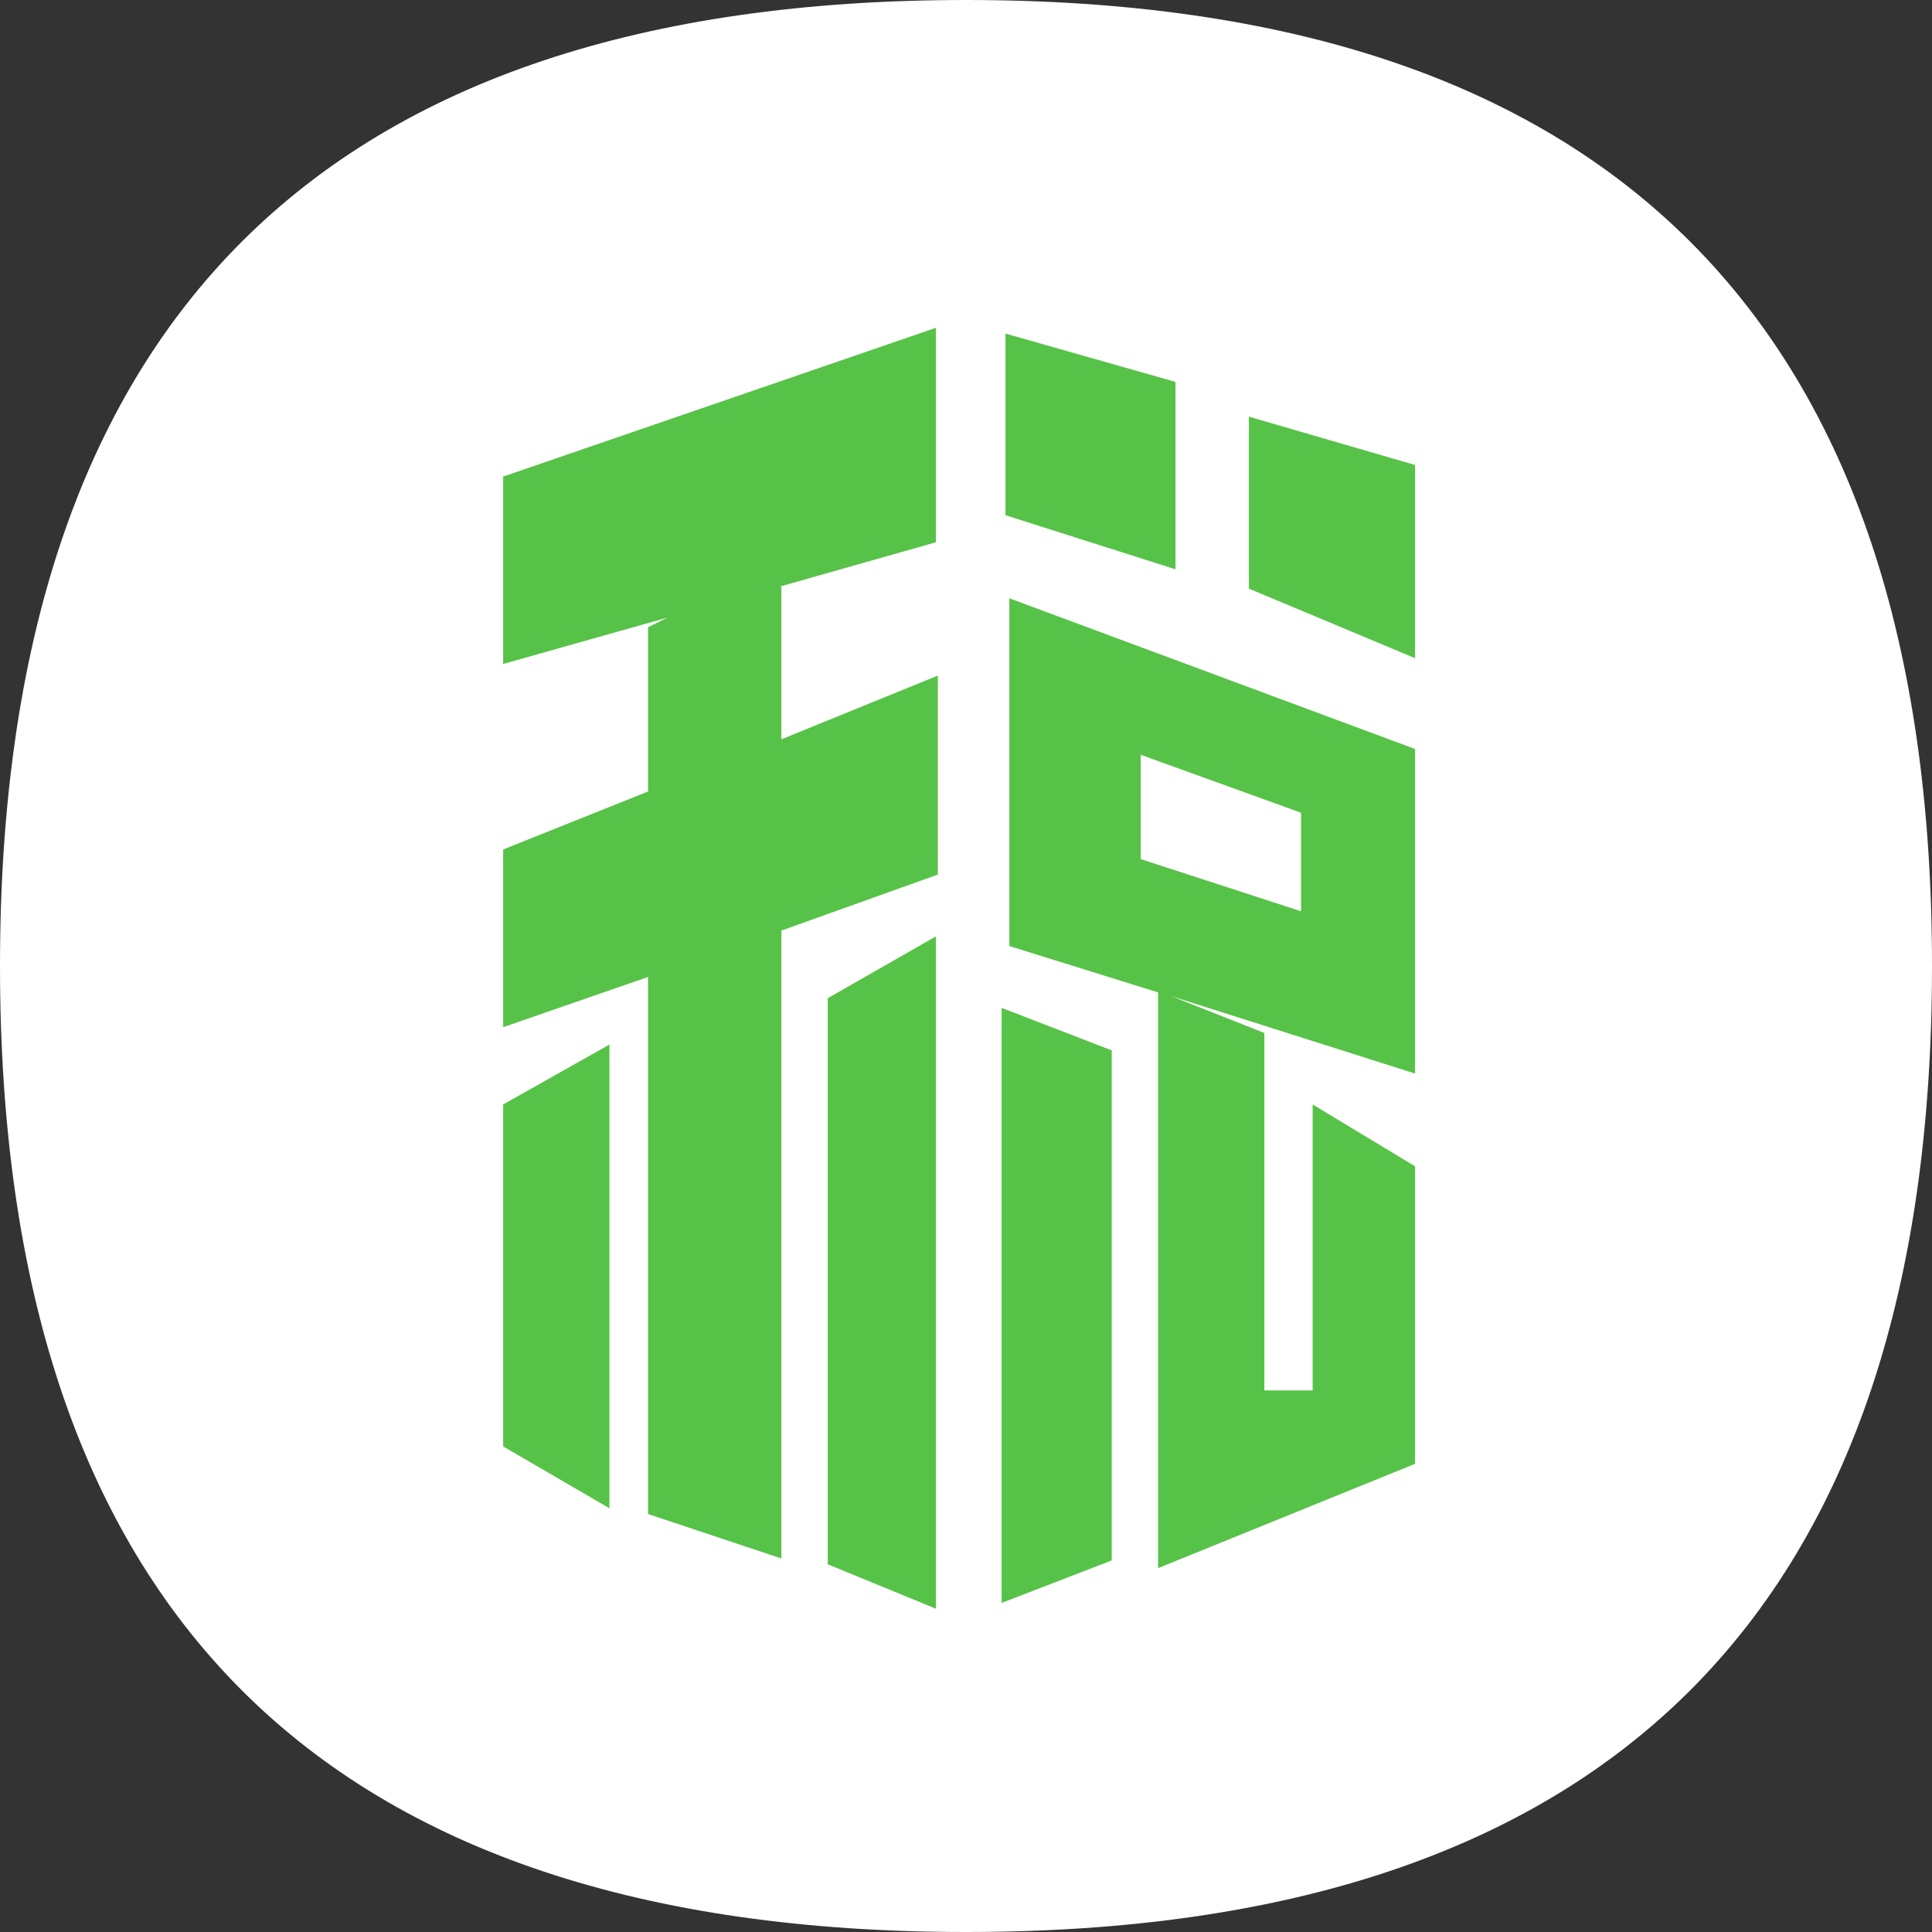 <?xml version="1.0" encoding="utf-8"?>
<!-- Generator: Adobe Illustrator 24.0.2, SVG Export Plug-In . SVG Version: 6.00 Build 0)  -->
<svg version="1.1" id="图层_1" xmlns="http://www.w3.org/2000/svg" xmlns:xlink="http://www.w3.org/1999/xlink" x="0px" y="0px"
	 viewBox="0 0 100 100" style="enable-background:new 0 0 100 100;" xml:space="preserve">
<rect x="0" y="0" width="100" height="100" fill="#333333" stroke="none"/>
<style type="text/css">
	.st0{fill:#FFFFFF;}
	.st1{fill:#57C248;}
</style>
<g id="组_6" transform="translate(-210 -54)">
	<g id="公告管理备份2x" transform="translate(210 54)">
		<path id="路径_17" class="st0" d="M0,0h50l0,0c33.3,0,50,16.7,50,50l0,0c0,33.3-16.7,50-50,50l0,0C16.7,100,0,83.3,0,50l0,0
			C0,16.7,16.7,0,50,0H0z"/>
	</g>
	<g id="组_1" transform="translate(182.243 -63.733)">
		<path id="路径_6" class="st1" d="M68.1,148.1l8.1-2.3v-11.1l-22.4,7.7v9.7l8.5-2.4l-1,0.5v8.5l-7.5,3v9.2l7.5-2.6v27.8l6.9,2.3
			v-32.5l8.1-2.9v-10.3l-8.1,3.3V148.1z"/>
		<path id="路径_7" class="st1" d="M53.8,192.6l5.5,3.2v-24l-5.5,3.1V192.6z M70.6,198.7l5.6,2.3v-34.8l-5.6,3.2L70.6,198.7z
			 M88.6,137.5l-8.8-2.5v9.4l8.8,2.8V137.5z M101,141.8l-8.6-2.5v8.9l8.6,3.6V141.8z M79.6,200.7l5.7-2.2v-26.4l-5.7-2.2L79.6,200.7
			z"/>
		<path id="路径_8" class="st1" d="M86.8,162.2v-5.4l8.3,3v5.1L86.8,162.2z M95.7,174.9v14.8h-2.5v-18.5l-4.8-1.9l12.6,4v-16.8
			l-21-7.8v18l7.7,2.4v29.8l13.3-5.4v-15.4L95.7,174.9z"/>
	</g>
</g>
</svg>
